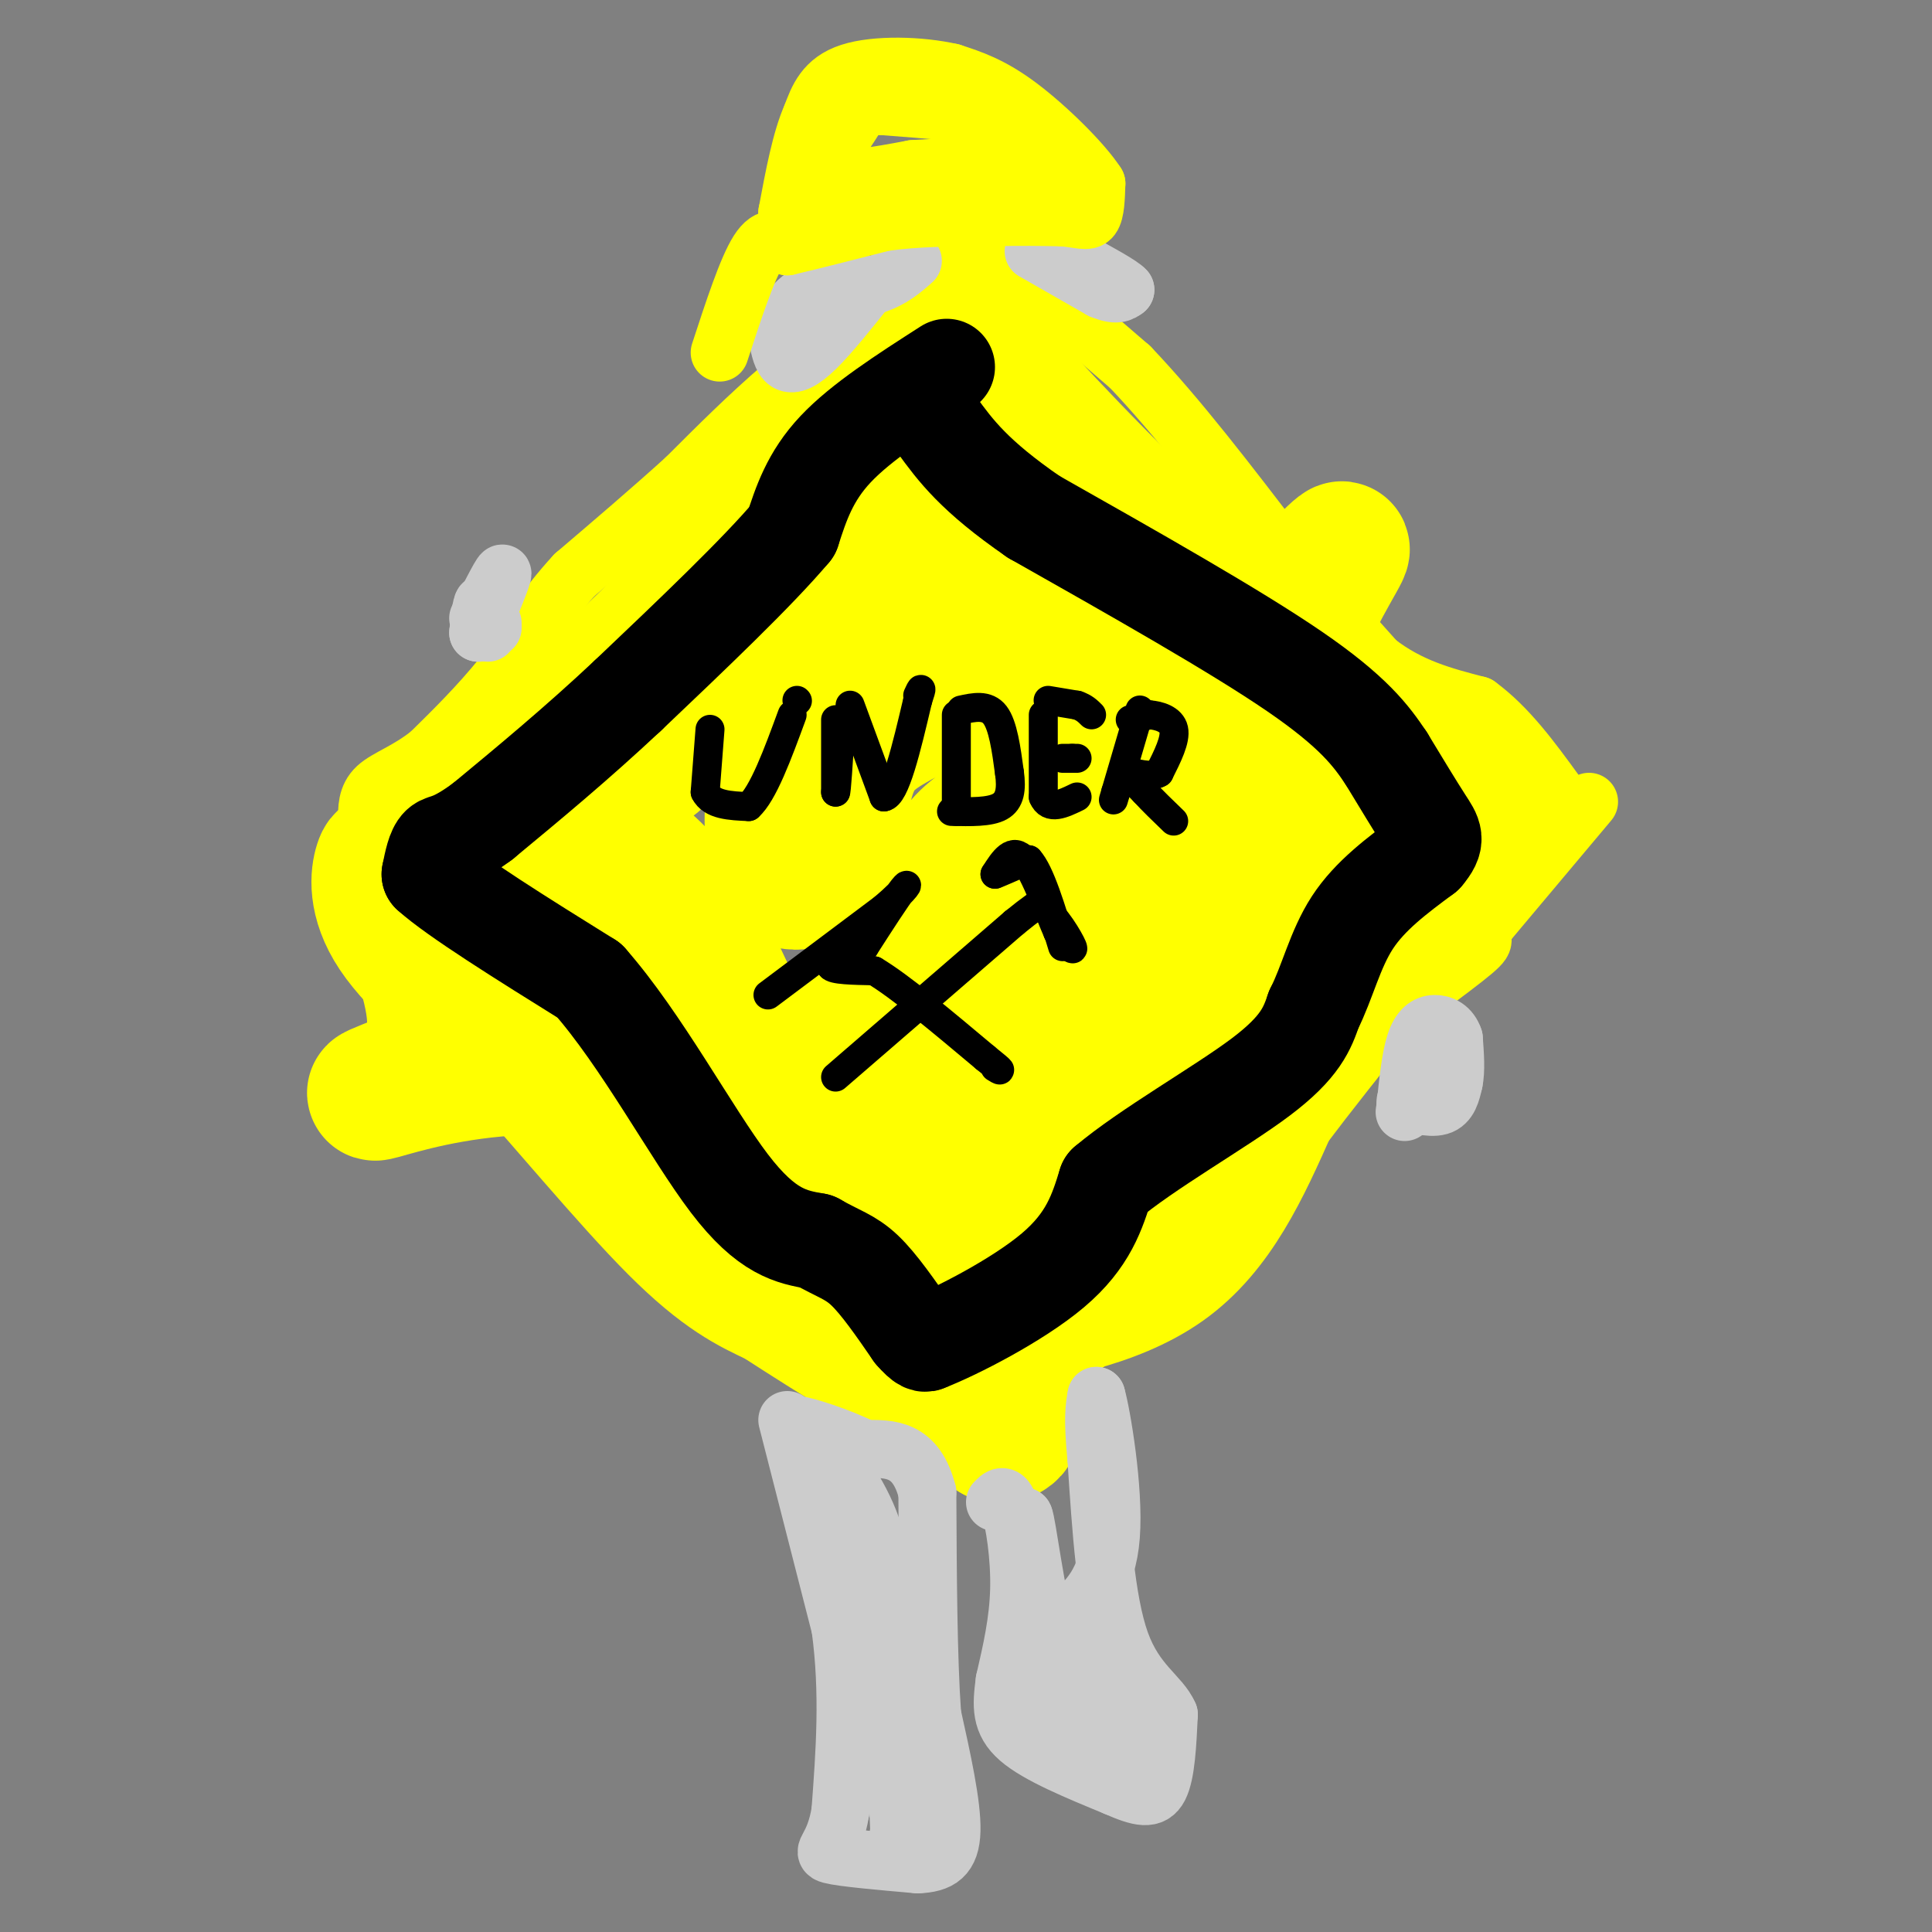 <svg viewBox='0 0 400 400' version='1.1' xmlns='http://www.w3.org/2000/svg' xmlns:xlink='http://www.w3.org/1999/xlink'><rect x="0" y="0" width="400" height="400" fill="#808080" stroke="none"/><g fill='none' stroke='#ffff00' stroke-width='12' stroke-linecap='round' stroke-linejoin='round'><path d='M201,45c0.000,0.000 -17.000,18.000 -17,18'/><path d='M184,63c-6.500,5.833 -14.250,11.417 -22,17'/><path d='M162,80c-7.000,6.000 -13.500,12.500 -20,19'/><path d='M142,99c-7.167,6.500 -15.083,13.250 -23,20'/><path d='M119,119c-6.333,6.833 -10.667,13.917 -15,21'/><path d='M104,140c-5.000,6.167 -10.000,11.083 -15,16'/><path d='M89,156c-4.689,3.733 -8.911,5.067 -11,7c-2.089,1.933 -2.044,4.467 -2,7'/><path d='M76,170c-0.222,2.689 0.222,5.911 2,8c1.778,2.089 4.889,3.044 8,4'/><path d='M86,182c5.500,3.667 15.250,10.833 25,18'/><path d='M111,200c7.833,7.500 14.917,17.250 22,27'/><path d='M133,227c7.333,7.667 14.667,13.333 22,19'/><path d='M155,246c5.956,8.511 9.844,20.289 13,26c3.156,5.711 5.578,5.356 8,5'/><path d='M176,277c4.333,2.167 11.167,5.083 18,8'/><path d='M194,285c4.500,3.000 6.750,6.500 9,10'/><path d='M203,295c1.500,1.667 0.750,0.833 0,0'/><path d='M329,166c0.000,0.000 -21.000,25.000 -21,25'/><path d='M308,191c-2.733,4.333 0.933,2.667 -3,6c-3.933,3.333 -15.467,11.667 -27,20'/><path d='M278,217c-8.833,8.000 -17.417,18.000 -26,28'/><path d='M252,245c-4.311,6.711 -2.089,9.489 -8,14c-5.911,4.511 -19.956,10.756 -34,17'/><path d='M210,276c-6.000,4.500 -4.000,7.250 -2,10'/><path d='M208,286c-0.333,1.667 -0.167,0.833 0,0'/><path d='M205,51c0.000,0.000 29.000,25.000 29,25'/><path d='M234,76c10.000,10.500 20.500,24.250 31,38'/><path d='M265,114c8.500,10.167 14.250,16.583 20,23'/><path d='M285,137c6.833,5.333 13.917,7.167 21,9'/><path d='M306,146c6.167,4.500 11.083,11.250 16,18'/><path d='M199,76c0.000,0.000 -8.000,11.000 -8,11'/><path d='M191,87c-4.500,4.667 -11.750,10.833 -19,17'/><path d='M172,104c-6.333,5.167 -12.667,9.583 -19,14'/><path d='M153,118c-5.000,4.667 -8.000,9.333 -11,14'/><path d='M142,132c-6.333,7.022 -16.667,17.578 -23,23c-6.333,5.422 -8.667,5.711 -11,6'/><path d='M108,161c-2.333,2.500 -2.667,5.750 -3,9'/><path d='M105,170c2.667,4.167 10.833,10.083 19,16'/><path d='M124,186c6.833,6.833 14.417,15.917 22,25'/><path d='M146,211c4.500,5.167 4.750,5.583 5,6'/><path d='M151,217c2.244,1.511 5.356,2.289 8,5c2.644,2.711 4.822,7.356 7,12'/><path d='M166,234c3.500,5.167 8.750,12.083 14,19'/><path d='M180,253c5.333,5.000 11.667,8.000 18,11'/><path d='M198,264c3.422,2.244 2.978,2.356 4,0c1.022,-2.356 3.511,-7.178 6,-12'/><path d='M208,252c5.111,-5.333 14.889,-12.667 21,-16c6.111,-3.333 8.556,-2.667 11,-2'/><path d='M240,234c3.533,-1.244 6.867,-3.356 9,-6c2.133,-2.644 3.067,-5.822 4,-9'/><path d='M253,219c4.500,-6.667 13.750,-18.833 23,-31'/><path d='M276,188c3.356,-5.622 0.244,-4.178 2,-6c1.756,-1.822 8.378,-6.911 15,-12'/><path d='M293,170c2.500,-3.167 1.250,-5.083 0,-7'/><path d='M293,163c-4.333,-3.500 -15.167,-8.750 -26,-14'/><path d='M267,149c-8.833,-9.000 -17.917,-24.500 -27,-40'/><path d='M240,109c-10.167,-10.667 -22.083,-17.333 -34,-24'/><path d='M206,85c-7.167,-5.167 -8.083,-6.083 -9,-7'/></g>
<g fill='none' stroke='#ffff00' stroke-width='28' stroke-linecap='round' stroke-linejoin='round'><path d='M207,169c-3.708,2.122 -7.416,4.244 -10,9c-2.584,4.756 -4.043,12.144 2,9c6.043,-3.144 19.589,-16.822 26,-29c6.411,-12.178 5.688,-22.856 3,-27c-2.688,-4.144 -7.339,-1.756 -14,2c-6.661,3.756 -15.330,8.878 -24,14'/><path d='M190,147c-6.425,3.536 -10.486,5.376 -13,10c-2.514,4.624 -3.480,12.031 -2,17c1.480,4.969 5.406,7.498 11,9c5.594,1.502 12.857,1.977 20,-1c7.143,-2.977 14.167,-9.404 19,-17c4.833,-7.596 7.474,-16.360 8,-25c0.526,-8.640 -1.063,-17.158 -1,-21c0.063,-3.842 1.779,-3.010 -5,-3c-6.779,0.010 -22.054,-0.801 -34,0c-11.946,0.801 -20.562,3.216 -26,15c-5.438,11.784 -7.696,32.938 -7,43c0.696,10.062 4.348,9.031 8,8'/><path d='M168,182c4.881,2.177 13.082,3.619 19,3c5.918,-0.619 9.551,-3.298 14,-7c4.449,-3.702 9.714,-8.425 13,-13c3.286,-4.575 4.593,-9.000 7,-15c2.407,-6.000 5.915,-13.574 7,-23c1.085,-9.426 -0.253,-20.703 -3,-25c-2.747,-4.297 -6.902,-1.616 -13,0c-6.098,1.616 -14.140,2.165 -20,9c-5.860,6.835 -9.539,19.956 -9,25c0.539,5.044 5.297,2.013 9,-5c3.703,-7.013 6.352,-18.006 9,-29'/><path d='M201,102c1.176,-5.461 -0.384,-4.612 -5,-2c-4.616,2.612 -12.289,6.989 -23,15c-10.711,8.011 -24.461,19.657 -30,27c-5.539,7.343 -2.868,10.384 -6,14c-3.132,3.616 -12.066,7.808 -21,12'/><path d='M116,168c0.500,2.905 12.250,4.167 21,14c8.750,9.833 14.500,28.238 22,40c7.500,11.762 16.750,16.881 26,22'/><path d='M185,244c7.560,4.607 13.458,5.125 14,10c0.542,4.875 -4.274,14.107 -4,18c0.274,3.893 5.637,2.446 11,1'/><path d='M206,273c8.511,-0.822 24.289,-3.378 35,-11c10.711,-7.622 16.356,-20.311 22,-33'/><path d='M263,229c11.167,-14.833 28.083,-35.417 45,-56'/><path d='M308,173c7.444,-9.333 3.556,-4.667 -9,-12c-12.556,-7.333 -33.778,-26.667 -55,-46'/><path d='M244,115c-16.167,-14.833 -29.083,-28.917 -42,-43'/><path d='M202,72c-6.714,-7.238 -2.500,-3.833 -2,-3c0.500,0.833 -2.714,-0.905 -8,3c-5.286,3.905 -12.643,13.452 -20,23'/><path d='M172,95c-12.333,12.667 -33.167,32.833 -54,53'/><path d='M118,148c-11.778,10.644 -14.222,10.756 -17,14c-2.778,3.244 -5.889,9.622 -9,16'/><path d='M92,178c3.044,4.578 15.156,8.022 25,15c9.844,6.978 17.422,17.489 25,28'/><path d='M142,221c9.667,13.911 21.333,34.689 30,46c8.667,11.311 14.333,13.156 20,15'/><path d='M192,282c5.778,0.111 10.222,-7.111 13,-9c2.778,-1.889 3.889,1.556 5,5'/><path d='M210,278c6.825,-3.000 21.386,-13.000 34,-32c12.614,-19.000 23.281,-47.000 22,-53c-1.281,-6.000 -14.509,10.000 -36,24c-21.491,14.000 -51.246,26.000 -81,38'/><path d='M149,255c5.139,-5.864 58.487,-39.524 90,-62c31.513,-22.476 41.190,-33.768 41,-37c-0.190,-3.232 -10.247,1.598 -23,15c-12.753,13.402 -28.203,35.378 -32,38c-3.797,2.622 4.058,-14.108 11,-26c6.942,-11.892 12.971,-18.946 19,-26'/><path d='M255,157c6.797,-11.504 14.291,-27.265 19,-36c4.709,-8.735 6.635,-10.446 -3,-1c-9.635,9.446 -30.830,30.047 -40,41c-9.170,10.953 -6.315,12.256 -14,23c-7.685,10.744 -25.910,30.927 -28,28c-2.090,-2.927 11.955,-28.963 26,-55'/><path d='M215,157c-1.721,-0.641 -19.025,25.256 -31,41c-11.975,15.744 -18.622,21.333 -31,23c-12.378,1.667 -30.486,-0.590 -45,0c-14.514,0.590 -25.432,4.026 -29,5c-3.568,0.974 0.216,-0.513 4,-2'/><path d='M83,224c2.533,-1.733 6.867,-5.067 7,-12c0.133,-6.933 -3.933,-17.467 -8,-28'/><path d='M82,184c-1.810,-6.024 -2.333,-7.083 -3,-5c-0.667,2.083 -1.476,7.310 3,14c4.476,6.690 14.238,14.845 24,23'/><path d='M106,216c10.356,11.356 24.244,28.244 34,38c9.756,9.756 15.378,12.378 21,15'/><path d='M161,269c11.000,7.167 28.000,17.583 45,28'/><path d='M206,297c7.267,1.156 2.933,-9.956 8,-20c5.067,-10.044 19.533,-19.022 34,-28'/><path d='M248,249c5.667,-4.667 2.833,-2.333 0,0'/></g>
<g fill='none' stroke='#000000' stroke-width='20' stroke-linecap='round' stroke-linejoin='round'><path d='M196,76c-8.833,5.667 -17.667,11.333 -23,17c-5.333,5.667 -7.167,11.333 -9,17'/><path d='M164,110c-7.167,8.500 -20.583,21.250 -34,34'/><path d='M130,144c-10.667,10.000 -20.333,18.000 -30,26'/><path d='M100,170c-6.578,4.889 -8.022,4.111 -9,5c-0.978,0.889 -1.489,3.444 -2,6'/><path d='M89,181c5.167,4.667 19.083,13.333 33,22'/><path d='M122,203c10.778,12.222 21.222,31.778 29,42c7.778,10.222 12.889,11.111 18,12'/><path d='M169,257c4.578,2.622 7.022,3.178 10,6c2.978,2.822 6.489,7.911 10,13'/><path d='M189,276c2.167,2.500 2.583,2.250 3,2'/><path d='M192,278c5.756,-2.222 18.644,-8.778 26,-15c7.356,-6.222 9.178,-12.111 11,-18'/><path d='M229,245c8.333,-7.067 23.667,-15.733 32,-22c8.333,-6.267 9.667,-10.133 11,-14'/><path d='M272,209c2.822,-5.556 4.378,-12.444 8,-18c3.622,-5.556 9.311,-9.778 15,-14'/><path d='M295,177c2.689,-3.156 1.911,-4.044 0,-7c-1.911,-2.956 -4.956,-7.978 -8,-13'/><path d='M287,157c-3.067,-4.600 -6.733,-9.600 -19,-18c-12.267,-8.400 -33.133,-20.200 -54,-32'/><path d='M214,107c-12.333,-8.500 -16.167,-13.750 -20,-19'/></g>
<g fill='none' stroke='#000000' stroke-width='6' stroke-linecap='round' stroke-linejoin='round'><path d='M147,151c0.000,0.000 -1.000,13.000 -1,13'/><path d='M146,164c1.333,2.667 5.167,2.833 9,3'/><path d='M155,167c3.000,-2.667 6.000,-10.833 9,-19'/><path d='M165,145c0.000,0.000 0.100,0.100 0.1,0.1'/><path d='M173,149c0.000,0.000 0.000,15.000 0,15'/><path d='M173,164c0.167,0.333 0.583,-6.333 1,-13'/><path d='M176,146c0.000,0.000 7.000,19.000 7,19'/><path d='M183,165c2.333,-0.167 4.667,-10.083 7,-20'/><path d='M190,145c1.167,-3.500 0.583,-2.250 0,-1'/><path d='M198,148c0.000,0.000 0.000,20.000 0,20'/><path d='M199,147c2.667,-0.583 5.333,-1.167 7,1c1.667,2.167 2.333,7.083 3,12'/><path d='M209,160c0.467,3.378 0.133,5.822 -2,7c-2.133,1.178 -6.067,1.089 -10,1'/><path d='M216,148c0.000,0.000 0.000,17.000 0,17'/><path d='M216,165c1.167,2.833 4.083,1.417 7,0'/><path d='M217,145c0.000,0.000 6.000,1.000 6,1'/><path d='M223,146c1.500,0.500 2.250,1.250 3,2'/><path d='M220,157c0.000,0.000 2.000,0.000 2,0'/><path d='M222,157c0.500,0.000 0.750,0.000 1,0'/><path d='M236,147c0.000,0.000 -5.000,17.000 -5,17'/><path d='M231,164c-0.833,2.833 -0.417,1.417 0,0'/><path d='M234,149c0.000,0.000 4.000,-1.000 4,-1'/><path d='M238,148c1.867,0.111 4.533,0.889 5,3c0.467,2.111 -1.267,5.556 -3,9'/><path d='M240,160c-1.933,1.222 -5.267,-0.222 -6,0c-0.733,0.222 1.133,2.111 3,4'/><path d='M237,164c1.500,1.667 3.750,3.833 6,6'/><path d='M159,206c0.000,0.000 24.000,-18.000 24,-18'/><path d='M183,188c4.978,-4.222 5.422,-5.778 4,-4c-1.422,1.778 -4.711,6.889 -8,12'/><path d='M179,196c-2.500,2.667 -4.750,3.333 -7,4'/><path d='M172,200c0.333,0.833 4.667,0.917 9,1'/><path d='M181,201c5.333,3.167 14.167,10.583 23,18'/><path d='M204,219c4.167,3.333 3.083,2.667 2,2'/><path d='M173,223c0.000,0.000 37.000,-32.000 37,-32'/><path d='M210,191c7.167,-5.833 6.583,-4.417 6,-3'/><path d='M216,188c2.400,1.444 5.400,6.556 6,8c0.600,1.444 -1.200,-0.778 -3,-3'/><path d='M219,193c-1.756,-3.933 -4.644,-12.267 -7,-15c-2.356,-2.733 -4.178,0.133 -6,3'/><path d='M206,181c0.167,0.000 3.583,-1.500 7,-3'/><path d='M213,178c2.333,2.500 4.667,10.250 7,18'/></g>
<g fill='none' stroke='#cccccc' stroke-width='12' stroke-linecap='round' stroke-linejoin='round'><path d='M163,294c0.000,0.000 11.000,43.000 11,43'/><path d='M174,337c1.833,13.500 0.917,25.750 0,38'/><path d='M174,375c-1.244,7.822 -4.356,8.378 -2,9c2.356,0.622 10.178,1.311 18,2'/><path d='M190,386c4.533,-0.178 6.867,-1.622 7,-7c0.133,-5.378 -1.933,-14.689 -4,-24'/><path d='M193,355c-0.833,-11.667 -0.917,-28.833 -1,-46'/><path d='M192,309c-2.333,-9.167 -7.667,-9.083 -13,-9'/><path d='M179,300c-5.311,-2.644 -12.089,-4.756 -14,-5c-1.911,-0.244 1.044,1.378 4,3'/><path d='M169,298c2.889,3.178 8.111,9.622 11,17c2.889,7.378 3.444,15.689 4,24'/><path d='M184,339c1.000,10.000 1.500,23.000 2,36'/><path d='M186,375c0.333,6.833 0.167,5.917 0,5'/><path d='M206,311c0.978,-1.044 1.956,-2.089 3,1c1.044,3.089 2.156,10.311 2,17c-0.156,6.689 -1.578,12.844 -3,19'/><path d='M208,348c-0.689,5.178 -0.911,8.622 3,12c3.911,3.378 11.956,6.689 20,10'/><path d='M231,370c5.022,2.222 7.578,2.778 9,0c1.422,-2.778 1.711,-8.889 2,-15'/><path d='M242,355c-1.689,-3.978 -6.911,-6.422 -10,-15c-3.089,-8.578 -4.044,-23.289 -5,-38'/><path d='M227,302c-0.833,-8.500 -0.417,-10.750 0,-13'/><path d='M227,289c1.067,3.667 3.733,19.333 3,29c-0.733,9.667 -4.867,13.333 -9,17'/><path d='M221,335c0.822,6.556 7.378,14.444 8,18c0.622,3.556 -4.689,2.778 -10,2'/><path d='M219,355c-2.274,0.750 -2.958,1.625 -4,-1c-1.042,-2.625 -2.440,-8.750 -3,-16c-0.560,-7.250 -0.280,-15.625 0,-24'/><path d='M212,314c0.667,1.200 2.333,16.200 5,25c2.667,8.800 6.333,11.400 10,14'/><path d='M227,353c2.500,3.667 3.750,5.833 5,8'/><path d='M291,228c0.000,0.000 0.100,0.100 0.1,0.1'/><path d='M291.1,228.1c1.416,0.438 4.904,1.482 6.9,0.9c1.996,-0.582 2.498,-2.791 3,-5'/><path d='M301,224c0.500,-2.333 0.250,-5.667 0,-9'/><path d='M301,215c-0.690,-2.155 -2.417,-3.042 -4,-3c-1.583,0.042 -3.024,1.012 -4,4c-0.976,2.988 -1.488,7.994 -2,13'/><path d='M291,229c-0.333,2.167 -0.167,1.083 0,0'/><path d='M102,129c0.000,0.000 0.000,1.000 0,1'/><path d='M101,131c0.000,0.000 -1.000,-6.000 -1,-6'/><path d='M100,125c-0.333,0.000 -0.667,3.000 -1,6'/><path d='M99,131c1.178,-2.133 4.622,-10.467 5,-12c0.378,-1.533 -2.311,3.733 -5,9'/><path d='M180,59c-4.022,5.044 -8.044,10.089 -11,13c-2.956,2.911 -4.844,3.689 -6,3c-1.156,-0.689 -1.578,-2.844 -2,-5'/><path d='M161,70c0.400,-2.689 2.400,-6.911 6,-9c3.600,-2.089 8.800,-2.044 14,-2'/><path d='M181,59c3.667,-1.167 5.833,-3.083 8,-5'/><path d='M214,52c0.000,0.000 14.000,8.000 14,8'/><path d='M228,60c3.167,1.333 4.083,0.667 5,0'/><path d='M233,60c-0.833,-1.000 -5.417,-3.500 -10,-6'/><path d='M223,54c-1.667,-1.000 -0.833,-0.500 0,0'/></g>
<g fill='none' stroke='#ffff00' stroke-width='12' stroke-linecap='round' stroke-linejoin='round'><path d='M149,73c2.833,-8.667 5.667,-17.333 8,-21c2.333,-3.667 4.167,-2.333 6,-1'/><path d='M163,51c4.333,-1.000 12.167,-3.000 20,-5'/><path d='M183,46c7.000,-1.000 14.500,-1.000 22,-1'/><path d='M205,45c6.167,-0.167 10.583,-0.083 15,0'/><path d='M220,45c3.622,0.311 5.178,1.089 6,0c0.822,-1.089 0.911,-4.044 1,-7'/><path d='M227,38c-2.778,-4.333 -10.222,-11.667 -16,-16c-5.778,-4.333 -9.889,-5.667 -14,-7'/><path d='M197,15c-6.489,-1.489 -15.711,-1.711 -21,0c-5.289,1.711 -6.644,5.356 -8,9'/><path d='M168,24c-2.167,4.833 -3.583,12.417 -5,20'/><path d='M163,44c7.667,2.167 29.333,-2.417 51,-7'/><path d='M214,37c8.024,-2.119 2.583,-3.917 0,-6c-2.583,-2.083 -2.310,-4.452 -7,-6c-4.690,-1.548 -14.345,-2.274 -24,-3'/><path d='M183,22c-4.857,-0.167 -5.000,0.917 -7,4c-2.000,3.083 -5.857,8.167 -4,10c1.857,1.833 9.429,0.417 17,-1'/><path d='M189,35c5.833,-0.333 11.917,-0.667 18,-1'/></g>
</svg>